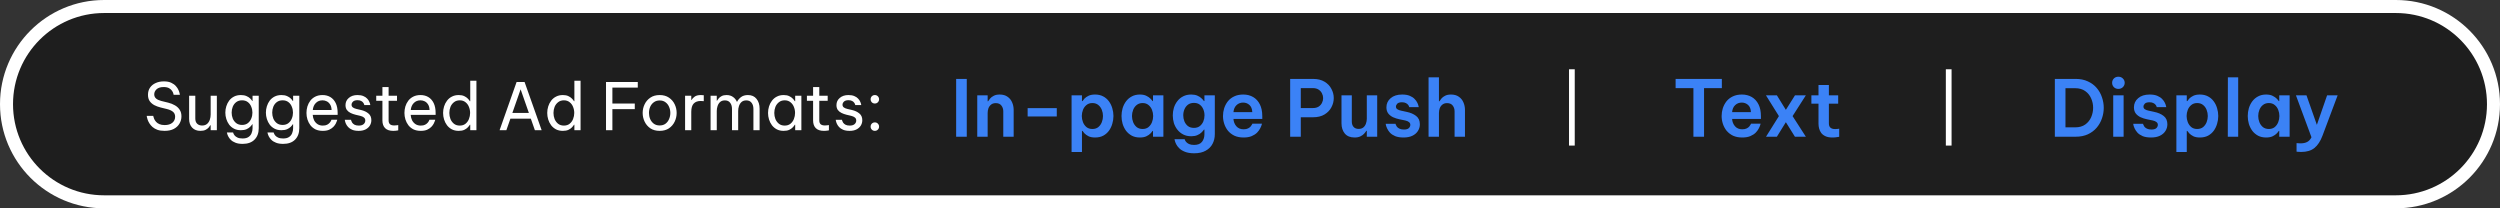 <svg width="384" height="32" viewBox="0 0 384 32" fill="none" xmlns="http://www.w3.org/2000/svg">
<rect x="0" y="0" width="384" height="32" fill="#333333" stroke="none"/>
<path d="M0 16C0 7.163 7.163 0 16 0H368C376.837 0 384 7.163 384 16V16C384 24.837 376.837 32 368 32H16C7.163 32 0 24.837 0 16V16Z" fill="white"/>
<path d="M2 16C2 8.268 8.268 2 16 2H368C375.732 2 382 8.268 382 16V16C382 23.732 375.732 30 368 30H16C8.268 30 2 23.732 2 16V16Z" fill="#1E1E1E"/>
<path d="M25.28 20.1C24.853 20.1 24.487 20.047 24.18 19.94C23.88 19.827 23.63 19.683 23.43 19.51C23.23 19.33 23.07 19.143 22.95 18.95C22.83 18.757 22.74 18.573 22.68 18.4C22.62 18.22 22.58 18.077 22.56 17.97C22.547 17.857 22.54 17.8 22.54 17.8H23.54C23.54 17.8 23.55 17.847 23.57 17.94C23.59 18.033 23.63 18.15 23.69 18.29C23.757 18.43 23.853 18.573 23.98 18.72C24.107 18.86 24.277 18.977 24.49 19.07C24.703 19.163 24.973 19.21 25.3 19.21C25.793 19.21 26.183 19.093 26.47 18.86C26.757 18.62 26.9 18.31 26.9 17.93C26.9 17.603 26.79 17.35 26.57 17.17C26.357 16.99 26.05 16.85 25.65 16.75L24.67 16.51C24.323 16.423 24 16.303 23.7 16.15C23.407 15.99 23.17 15.783 22.99 15.53C22.817 15.27 22.73 14.947 22.73 14.56C22.73 14.127 22.837 13.757 23.05 13.45C23.263 13.143 23.553 12.91 23.92 12.75C24.287 12.583 24.703 12.5 25.17 12.5C25.623 12.5 26 12.57 26.3 12.71C26.6 12.85 26.84 13.023 27.02 13.23C27.2 13.43 27.333 13.633 27.42 13.84C27.507 14.04 27.563 14.21 27.59 14.35C27.617 14.49 27.63 14.56 27.63 14.56H26.67C26.67 14.56 26.657 14.5 26.63 14.38C26.603 14.26 26.54 14.123 26.44 13.97C26.34 13.81 26.187 13.67 25.98 13.55C25.773 13.43 25.493 13.37 25.14 13.37C24.66 13.37 24.297 13.483 24.05 13.71C23.81 13.937 23.69 14.197 23.69 14.49C23.69 14.757 23.787 14.973 23.98 15.14C24.173 15.3 24.44 15.423 24.78 15.51L25.84 15.77C26.22 15.863 26.563 16 26.87 16.18C27.177 16.353 27.42 16.58 27.6 16.86C27.78 17.133 27.87 17.47 27.87 17.87C27.87 18.27 27.77 18.64 27.57 18.98C27.377 19.32 27.087 19.593 26.7 19.8C26.32 20 25.847 20.1 25.28 20.1ZM30.778 20.1C30.251 20.1 29.831 19.937 29.518 19.61C29.204 19.283 29.048 18.83 29.048 18.25V14.7H29.998V18.2C29.998 18.547 30.091 18.813 30.278 19C30.471 19.187 30.724 19.28 31.038 19.28C31.358 19.28 31.614 19.197 31.808 19.03C32.001 18.863 32.141 18.65 32.228 18.39C32.314 18.13 32.358 17.863 32.358 17.59V14.7H33.308V20H32.358V19.24H32.298C32.258 19.32 32.181 19.43 32.068 19.57C31.954 19.703 31.794 19.827 31.588 19.94C31.381 20.047 31.111 20.1 30.778 20.1ZM37.262 22.1C36.822 22.1 36.455 22.04 36.162 21.92C35.868 21.807 35.632 21.66 35.452 21.48C35.278 21.307 35.148 21.133 35.062 20.96C34.975 20.787 34.918 20.64 34.892 20.52C34.865 20.407 34.852 20.35 34.852 20.35H35.802C35.802 20.35 35.818 20.397 35.852 20.49C35.885 20.583 35.948 20.69 36.042 20.81C36.142 20.93 36.288 21.037 36.482 21.13C36.675 21.223 36.935 21.27 37.262 21.27C37.648 21.27 37.952 21.193 38.172 21.04C38.392 20.893 38.548 20.7 38.642 20.46C38.742 20.22 38.792 19.967 38.792 19.7V19.09H38.742C38.675 19.203 38.568 19.333 38.422 19.48C38.282 19.62 38.095 19.743 37.862 19.85C37.628 19.95 37.342 20 37.002 20C36.602 20 36.252 19.923 35.952 19.77C35.652 19.617 35.402 19.41 35.202 19.15C35.008 18.89 34.862 18.6 34.762 18.28C34.662 17.96 34.612 17.633 34.612 17.3C34.612 16.967 34.662 16.64 34.762 16.32C34.862 16 35.008 15.71 35.202 15.45C35.402 15.19 35.652 14.983 35.952 14.83C36.252 14.677 36.602 14.6 37.002 14.6C37.342 14.6 37.628 14.653 37.862 14.76C38.095 14.86 38.282 14.98 38.422 15.12C38.568 15.26 38.675 15.39 38.742 15.51H38.792V14.7H39.742V19.69C39.742 20.43 39.525 21.017 39.092 21.45C38.665 21.883 38.055 22.1 37.262 22.1ZM37.182 19.19C37.535 19.19 37.828 19.1 38.062 18.92C38.302 18.733 38.478 18.497 38.592 18.21C38.712 17.923 38.772 17.62 38.772 17.3C38.772 16.98 38.712 16.677 38.592 16.39C38.478 16.097 38.302 15.86 38.062 15.68C37.828 15.5 37.535 15.41 37.182 15.41C36.828 15.41 36.532 15.5 36.292 15.68C36.052 15.86 35.872 16.097 35.752 16.39C35.638 16.677 35.582 16.98 35.582 17.3C35.582 17.62 35.638 17.923 35.752 18.21C35.872 18.497 36.052 18.733 36.292 18.92C36.532 19.1 36.828 19.19 37.182 19.19ZM43.492 22.1C43.052 22.1 42.685 22.04 42.392 21.92C42.099 21.807 41.862 21.66 41.682 21.48C41.509 21.307 41.379 21.133 41.292 20.96C41.206 20.787 41.149 20.64 41.122 20.52C41.096 20.407 41.082 20.35 41.082 20.35H42.032C42.032 20.35 42.049 20.397 42.082 20.49C42.115 20.583 42.179 20.69 42.272 20.81C42.372 20.93 42.519 21.037 42.712 21.13C42.906 21.223 43.166 21.27 43.492 21.27C43.879 21.27 44.182 21.193 44.402 21.04C44.622 20.893 44.779 20.7 44.872 20.46C44.972 20.22 45.022 19.967 45.022 19.7V19.09H44.972C44.906 19.203 44.799 19.333 44.652 19.48C44.512 19.62 44.325 19.743 44.092 19.85C43.859 19.95 43.572 20 43.232 20C42.832 20 42.482 19.923 42.182 19.77C41.882 19.617 41.632 19.41 41.432 19.15C41.239 18.89 41.092 18.6 40.992 18.28C40.892 17.96 40.842 17.633 40.842 17.3C40.842 16.967 40.892 16.64 40.992 16.32C41.092 16 41.239 15.71 41.432 15.45C41.632 15.19 41.882 14.983 42.182 14.83C42.482 14.677 42.832 14.6 43.232 14.6C43.572 14.6 43.859 14.653 44.092 14.76C44.325 14.86 44.512 14.98 44.652 15.12C44.799 15.26 44.906 15.39 44.972 15.51H45.022V14.7H45.972V19.69C45.972 20.43 45.755 21.017 45.322 21.45C44.895 21.883 44.285 22.1 43.492 22.1ZM43.412 19.19C43.766 19.19 44.059 19.1 44.292 18.92C44.532 18.733 44.709 18.497 44.822 18.21C44.942 17.923 45.002 17.62 45.002 17.3C45.002 16.98 44.942 16.677 44.822 16.39C44.709 16.097 44.532 15.86 44.292 15.68C44.059 15.5 43.766 15.41 43.412 15.41C43.059 15.41 42.762 15.5 42.522 15.68C42.282 15.86 42.102 16.097 41.982 16.39C41.869 16.677 41.812 16.98 41.812 17.3C41.812 17.62 41.869 17.923 41.982 18.21C42.102 18.497 42.282 18.733 42.522 18.92C42.762 19.1 43.059 19.19 43.412 19.19ZM49.583 20.1C49.149 20.1 48.773 20.023 48.453 19.87C48.139 19.71 47.879 19.497 47.673 19.23C47.473 18.963 47.323 18.67 47.223 18.35C47.123 18.023 47.073 17.69 47.073 17.35C47.073 17.017 47.119 16.687 47.213 16.36C47.313 16.033 47.463 15.737 47.663 15.47C47.869 15.203 48.126 14.993 48.433 14.84C48.746 14.68 49.116 14.6 49.543 14.6C49.996 14.6 50.396 14.703 50.743 14.91C51.089 15.117 51.363 15.423 51.563 15.83C51.763 16.237 51.863 16.747 51.863 17.36V17.64H48.033C48.053 17.94 48.123 18.217 48.243 18.47C48.369 18.717 48.546 18.917 48.773 19.07C48.999 19.217 49.269 19.29 49.583 19.29C49.856 19.29 50.076 19.247 50.243 19.16C50.416 19.067 50.553 18.96 50.653 18.84C50.753 18.72 50.819 18.617 50.853 18.53C50.893 18.437 50.913 18.39 50.913 18.39H51.803C51.803 18.39 51.786 18.45 51.753 18.57C51.719 18.683 51.659 18.823 51.573 18.99C51.486 19.157 51.359 19.327 51.193 19.5C51.026 19.667 50.813 19.81 50.553 19.93C50.293 20.043 49.969 20.1 49.583 20.1ZM48.043 16.9H50.933C50.919 16.553 50.846 16.273 50.713 16.06C50.579 15.84 50.409 15.677 50.203 15.57C49.996 15.463 49.776 15.41 49.543 15.41C49.123 15.41 48.779 15.547 48.513 15.82C48.246 16.087 48.089 16.447 48.043 16.9ZM55.099 20.1C54.692 20.1 54.356 20.043 54.089 19.93C53.829 19.817 53.622 19.677 53.469 19.51C53.316 19.337 53.202 19.167 53.129 19C53.056 18.827 53.009 18.683 52.989 18.57C52.969 18.457 52.959 18.4 52.959 18.4H53.919C53.919 18.4 53.929 18.447 53.949 18.54C53.976 18.627 54.026 18.73 54.099 18.85C54.179 18.963 54.299 19.067 54.459 19.16C54.626 19.247 54.846 19.29 55.119 19.29C55.432 19.29 55.676 19.217 55.849 19.07C56.022 18.917 56.109 18.73 56.109 18.51C56.109 18.317 56.039 18.163 55.899 18.05C55.766 17.937 55.572 17.85 55.319 17.79L54.599 17.62C54.332 17.553 54.082 17.463 53.849 17.35C53.616 17.237 53.426 17.083 53.279 16.89C53.139 16.69 53.069 16.443 53.069 16.15C53.069 15.697 53.239 15.327 53.579 15.04C53.919 14.747 54.362 14.6 54.909 14.6C55.276 14.6 55.579 14.653 55.819 14.76C56.059 14.86 56.249 14.987 56.389 15.14C56.536 15.293 56.642 15.447 56.709 15.6C56.782 15.753 56.829 15.883 56.849 15.99C56.869 16.09 56.879 16.14 56.879 16.14H55.959C55.959 16.14 55.949 16.103 55.929 16.03C55.909 15.95 55.862 15.863 55.789 15.77C55.722 15.67 55.619 15.583 55.479 15.51C55.339 15.43 55.152 15.39 54.919 15.39C54.599 15.39 54.366 15.463 54.219 15.61C54.072 15.757 53.999 15.917 53.999 16.09C53.999 16.257 54.066 16.393 54.199 16.5C54.339 16.6 54.519 16.677 54.739 16.73L55.469 16.9C55.922 17.007 56.296 17.183 56.589 17.43C56.889 17.67 57.039 18.017 57.039 18.47C57.039 18.763 56.962 19.037 56.809 19.29C56.656 19.537 56.436 19.733 56.149 19.88C55.862 20.027 55.512 20.1 55.099 20.1ZM60.389 20.1C59.843 20.1 59.429 19.96 59.15 19.68C58.876 19.4 58.739 19.007 58.739 18.5V15.48H57.789V14.7H58.739V13.37H59.69V14.7H60.98V15.48H59.69V18.5C59.69 18.767 59.763 18.963 59.91 19.09C60.056 19.21 60.27 19.27 60.55 19.27C60.696 19.27 60.836 19.26 60.969 19.24C61.103 19.22 61.169 19.21 61.169 19.21V20.02C61.169 20.02 61.093 20.033 60.94 20.06C60.786 20.087 60.603 20.1 60.389 20.1ZM64.632 20.1C64.198 20.1 63.822 20.023 63.502 19.87C63.188 19.71 62.928 19.497 62.721 19.23C62.522 18.963 62.371 18.67 62.272 18.35C62.172 18.023 62.121 17.69 62.121 17.35C62.121 17.017 62.168 16.687 62.261 16.36C62.361 16.033 62.511 15.737 62.712 15.47C62.918 15.203 63.175 14.993 63.481 14.84C63.795 14.68 64.165 14.6 64.591 14.6C65.045 14.6 65.445 14.703 65.791 14.91C66.138 15.117 66.412 15.423 66.612 15.83C66.811 16.237 66.912 16.747 66.912 17.36V17.64H63.081C63.102 17.94 63.172 18.217 63.291 18.47C63.418 18.717 63.595 18.917 63.822 19.07C64.048 19.217 64.318 19.29 64.632 19.29C64.905 19.29 65.125 19.247 65.291 19.16C65.465 19.067 65.602 18.96 65.701 18.84C65.802 18.72 65.868 18.617 65.901 18.53C65.942 18.437 65.962 18.39 65.962 18.39H66.852C66.852 18.39 66.835 18.45 66.802 18.57C66.768 18.683 66.708 18.823 66.621 18.99C66.535 19.157 66.408 19.327 66.242 19.5C66.075 19.667 65.862 19.81 65.602 19.93C65.341 20.043 65.018 20.1 64.632 20.1ZM63.092 16.9H65.981C65.968 16.553 65.895 16.273 65.761 16.06C65.628 15.84 65.458 15.677 65.251 15.57C65.045 15.463 64.825 15.41 64.591 15.41C64.171 15.41 63.828 15.547 63.562 15.82C63.295 16.087 63.138 16.447 63.092 16.9ZM70.459 20.1C70.059 20.1 69.709 20.023 69.409 19.87C69.109 19.71 68.859 19.5 68.659 19.24C68.459 18.973 68.309 18.677 68.209 18.35C68.109 18.023 68.059 17.69 68.059 17.35C68.059 17.01 68.109 16.677 68.209 16.35C68.309 16.023 68.459 15.73 68.659 15.47C68.859 15.203 69.109 14.993 69.409 14.84C69.709 14.68 70.059 14.6 70.459 14.6C70.792 14.6 71.072 14.653 71.299 14.76C71.526 14.867 71.709 14.993 71.849 15.14C71.989 15.28 72.096 15.413 72.169 15.54H72.229V12.4H73.179V20H72.229V19.16H72.169C72.096 19.287 71.989 19.423 71.849 19.57C71.709 19.717 71.526 19.843 71.299 19.95C71.072 20.05 70.792 20.1 70.459 20.1ZM70.619 19.29C70.972 19.29 71.266 19.197 71.499 19.01C71.739 18.817 71.916 18.573 72.029 18.28C72.149 17.98 72.209 17.67 72.209 17.35C72.209 17.023 72.149 16.713 72.029 16.42C71.916 16.127 71.739 15.887 71.499 15.7C71.266 15.507 70.972 15.41 70.619 15.41C70.266 15.41 69.969 15.507 69.729 15.7C69.489 15.887 69.309 16.127 69.189 16.42C69.076 16.713 69.019 17.023 69.019 17.35C69.019 17.67 69.076 17.98 69.189 18.28C69.309 18.573 69.489 18.817 69.729 19.01C69.969 19.197 70.266 19.29 70.619 19.29ZM76.737 20L79.347 12.6H80.577L83.197 20H82.157L81.537 18.23H78.397L77.777 20H76.737ZM78.697 17.35H81.237L79.967 13.72L78.697 17.35ZM86.455 20.1C86.055 20.1 85.705 20.023 85.405 19.87C85.105 19.71 84.855 19.5 84.655 19.24C84.455 18.973 84.305 18.677 84.205 18.35C84.105 18.023 84.055 17.69 84.055 17.35C84.055 17.01 84.105 16.677 84.205 16.35C84.305 16.023 84.455 15.73 84.655 15.47C84.855 15.203 85.105 14.993 85.405 14.84C85.705 14.68 86.055 14.6 86.455 14.6C86.788 14.6 87.068 14.653 87.295 14.76C87.522 14.867 87.705 14.993 87.845 15.14C87.985 15.28 88.092 15.413 88.165 15.54H88.225V12.4H89.175V20H88.225V19.16H88.165C88.092 19.287 87.985 19.423 87.845 19.57C87.705 19.717 87.522 19.843 87.295 19.95C87.068 20.05 86.788 20.1 86.455 20.1ZM86.615 19.29C86.968 19.29 87.262 19.197 87.495 19.01C87.735 18.817 87.912 18.573 88.025 18.28C88.145 17.98 88.205 17.67 88.205 17.35C88.205 17.023 88.145 16.713 88.025 16.42C87.912 16.127 87.735 15.887 87.495 15.7C87.262 15.507 86.968 15.41 86.615 15.41C86.262 15.41 85.965 15.507 85.725 15.7C85.485 15.887 85.305 16.127 85.185 16.42C85.072 16.713 85.015 17.023 85.015 17.35C85.015 17.67 85.072 17.98 85.185 18.28C85.305 18.573 85.485 18.817 85.725 19.01C85.965 19.197 86.262 19.29 86.615 19.29ZM93.083 20V12.6H97.963V13.46H94.063V15.9H97.503V16.76H94.063V20H93.083ZM101.323 20.1C100.757 20.1 100.28 19.97 99.893 19.71C99.507 19.443 99.213 19.1 99.013 18.68C98.813 18.26 98.713 17.817 98.713 17.35C98.713 16.877 98.813 16.433 99.013 16.02C99.213 15.6 99.507 15.26 99.893 15C100.28 14.733 100.757 14.6 101.323 14.6C101.89 14.6 102.367 14.733 102.753 15C103.14 15.26 103.433 15.6 103.633 16.02C103.833 16.433 103.933 16.877 103.933 17.35C103.933 17.817 103.833 18.26 103.633 18.68C103.433 19.1 103.14 19.443 102.753 19.71C102.367 19.97 101.89 20.1 101.323 20.1ZM101.323 19.27C101.683 19.27 101.983 19.18 102.223 19C102.47 18.813 102.653 18.573 102.773 18.28C102.9 17.987 102.963 17.677 102.963 17.35C102.963 17.017 102.9 16.707 102.773 16.42C102.653 16.127 102.47 15.89 102.223 15.71C101.983 15.523 101.683 15.43 101.323 15.43C100.97 15.43 100.67 15.523 100.423 15.71C100.177 15.89 99.99 16.127 99.863 16.42C99.743 16.707 99.683 17.017 99.683 17.35C99.683 17.677 99.743 17.987 99.863 18.28C99.99 18.573 100.177 18.813 100.423 19C100.67 19.18 100.97 19.27 101.323 19.27ZM105.229 20V14.7H106.179V15.36H106.219C106.333 15.16 106.499 14.983 106.719 14.83C106.939 14.677 107.249 14.6 107.649 14.6C107.763 14.6 107.866 14.607 107.959 14.62C108.053 14.627 108.099 14.63 108.099 14.63V15.54C108.099 15.54 108.046 15.537 107.939 15.53C107.839 15.517 107.733 15.51 107.619 15.51C107.159 15.51 106.803 15.643 106.549 15.91C106.303 16.17 106.179 16.597 106.179 17.19V20H105.229ZM109.145 20V14.7H110.095V15.47H110.135C110.189 15.37 110.272 15.253 110.385 15.12C110.499 14.98 110.652 14.86 110.845 14.76C111.045 14.653 111.295 14.6 111.595 14.6C111.989 14.6 112.319 14.697 112.585 14.89C112.859 15.077 113.062 15.33 113.195 15.65H113.205C113.352 15.357 113.559 15.11 113.825 14.91C114.099 14.703 114.452 14.6 114.885 14.6C115.459 14.6 115.899 14.797 116.205 15.19C116.519 15.577 116.675 16.077 116.675 16.69V20H115.725V16.74C115.725 16.347 115.632 16.03 115.445 15.79C115.259 15.543 114.989 15.42 114.635 15.42C114.329 15.42 114.082 15.503 113.895 15.67C113.715 15.837 113.585 16.043 113.505 16.29C113.425 16.537 113.385 16.783 113.385 17.03V20H112.435V16.74C112.435 16.347 112.342 16.03 112.155 15.79C111.975 15.543 111.705 15.42 111.345 15.42C111.039 15.42 110.792 15.503 110.605 15.67C110.425 15.837 110.295 16.047 110.215 16.3C110.135 16.547 110.095 16.79 110.095 17.03V20H109.145ZM120.371 14.6C120.704 14.6 120.984 14.653 121.211 14.76C121.438 14.867 121.621 14.993 121.761 15.14C121.901 15.28 122.008 15.413 122.081 15.54H122.141V14.7H123.091V20H122.141V19.16H122.081C122.008 19.287 121.901 19.423 121.761 19.57C121.621 19.717 121.438 19.843 121.211 19.95C120.984 20.05 120.704 20.1 120.371 20.1C119.971 20.1 119.621 20.023 119.321 19.87C119.021 19.71 118.771 19.5 118.571 19.24C118.371 18.973 118.221 18.677 118.121 18.35C118.021 18.023 117.971 17.69 117.971 17.35C117.971 17.01 118.021 16.677 118.121 16.35C118.221 16.023 118.371 15.73 118.571 15.47C118.771 15.203 119.021 14.993 119.321 14.84C119.621 14.68 119.971 14.6 120.371 14.6ZM120.531 15.41C120.178 15.41 119.881 15.507 119.641 15.7C119.401 15.887 119.221 16.127 119.101 16.42C118.988 16.713 118.931 17.023 118.931 17.35C118.931 17.67 118.988 17.98 119.101 18.28C119.221 18.573 119.401 18.817 119.641 19.01C119.881 19.197 120.178 19.29 120.531 19.29C120.884 19.29 121.178 19.197 121.411 19.01C121.651 18.817 121.828 18.573 121.941 18.28C122.061 17.98 122.121 17.67 122.121 17.35C122.121 17.023 122.061 16.713 121.941 16.42C121.828 16.127 121.651 15.887 121.411 15.7C121.178 15.507 120.884 15.41 120.531 15.41ZM126.542 20.1C125.995 20.1 125.582 19.96 125.302 19.68C125.028 19.4 124.892 19.007 124.892 18.5V15.48H123.942V14.7H124.892V13.37H125.842V14.7H127.132V15.48H125.842V18.5C125.842 18.767 125.915 18.963 126.062 19.09C126.208 19.21 126.422 19.27 126.702 19.27C126.848 19.27 126.988 19.26 127.122 19.24C127.255 19.22 127.322 19.21 127.322 19.21V20.02C127.322 20.02 127.245 20.033 127.092 20.06C126.938 20.087 126.755 20.1 126.542 20.1ZM130.509 20.1C130.102 20.1 129.766 20.043 129.499 19.93C129.239 19.817 129.032 19.677 128.879 19.51C128.726 19.337 128.612 19.167 128.539 19C128.466 18.827 128.419 18.683 128.399 18.57C128.379 18.457 128.369 18.4 128.369 18.4H129.329C129.329 18.4 129.339 18.447 129.359 18.54C129.386 18.627 129.436 18.73 129.509 18.85C129.589 18.963 129.709 19.067 129.869 19.16C130.036 19.247 130.256 19.29 130.529 19.29C130.842 19.29 131.086 19.217 131.259 19.07C131.432 18.917 131.519 18.73 131.519 18.51C131.519 18.317 131.449 18.163 131.309 18.05C131.176 17.937 130.982 17.85 130.729 17.79L130.009 17.62C129.742 17.553 129.492 17.463 129.259 17.35C129.026 17.237 128.836 17.083 128.689 16.89C128.549 16.69 128.479 16.443 128.479 16.15C128.479 15.697 128.649 15.327 128.989 15.04C129.329 14.747 129.772 14.6 130.319 14.6C130.686 14.6 130.989 14.653 131.229 14.76C131.469 14.86 131.659 14.987 131.799 15.14C131.946 15.293 132.052 15.447 132.119 15.6C132.192 15.753 132.239 15.883 132.259 15.99C132.279 16.09 132.289 16.14 132.289 16.14H131.369C131.369 16.14 131.359 16.103 131.339 16.03C131.319 15.95 131.272 15.863 131.199 15.77C131.132 15.67 131.029 15.583 130.889 15.51C130.749 15.43 130.562 15.39 130.329 15.39C130.009 15.39 129.776 15.463 129.629 15.61C129.482 15.757 129.409 15.917 129.409 16.09C129.409 16.257 129.476 16.393 129.609 16.5C129.749 16.6 129.929 16.677 130.149 16.73L130.879 16.9C131.332 17.007 131.706 17.183 131.999 17.43C132.299 17.67 132.449 18.017 132.449 18.47C132.449 18.763 132.372 19.037 132.219 19.29C132.066 19.537 131.846 19.733 131.559 19.88C131.272 20.027 130.922 20.1 130.509 20.1ZM134.377 15.9C134.191 15.9 134.034 15.837 133.907 15.71C133.787 15.577 133.727 15.423 133.727 15.25C133.727 15.07 133.787 14.917 133.907 14.79C134.034 14.663 134.191 14.6 134.377 14.6C134.564 14.6 134.717 14.663 134.837 14.79C134.964 14.917 135.027 15.07 135.027 15.25C135.027 15.43 134.964 15.583 134.837 15.71C134.717 15.837 134.564 15.9 134.377 15.9ZM134.377 20.1C134.191 20.1 134.034 20.037 133.907 19.91C133.787 19.777 133.727 19.623 133.727 19.45C133.727 19.27 133.787 19.117 133.907 18.99C134.034 18.863 134.191 18.8 134.377 18.8C134.564 18.8 134.717 18.863 134.837 18.99C134.964 19.117 135.027 19.27 135.027 19.45C135.027 19.63 134.964 19.783 134.837 19.91C134.717 20.037 134.564 20.1 134.377 20.1Z" fill="white"/>
<path d="M146.864 21V12.12H148.496V21H146.864ZM150.107 21V14.64H151.703V15.552H151.775C151.839 15.44 151.939 15.304 152.075 15.144C152.211 14.976 152.399 14.832 152.639 14.712C152.879 14.584 153.183 14.52 153.551 14.52C154.039 14.52 154.439 14.632 154.751 14.856C155.071 15.072 155.307 15.36 155.459 15.72C155.619 16.08 155.699 16.468 155.699 16.884V21H154.103V17.1C154.103 16.756 154.007 16.46 153.815 16.212C153.623 15.964 153.335 15.84 152.951 15.84C152.655 15.84 152.415 15.916 152.231 16.068C152.047 16.212 151.911 16.4 151.823 16.632C151.743 16.864 151.703 17.108 151.703 17.364V21H150.107ZM157.845 17.892V16.608H162.321V17.892H157.845ZM164.594 23.352V14.64H166.19V15.528H166.274C166.33 15.432 166.43 15.304 166.574 15.144C166.726 14.984 166.934 14.84 167.198 14.712C167.462 14.584 167.798 14.52 168.206 14.52C168.686 14.52 169.102 14.616 169.454 14.808C169.806 14.992 170.098 15.244 170.33 15.564C170.562 15.876 170.734 16.228 170.846 16.62C170.966 17.012 171.026 17.412 171.026 17.82C171.026 18.228 170.966 18.628 170.846 19.02C170.734 19.412 170.562 19.768 170.33 20.088C170.098 20.4 169.806 20.652 169.454 20.844C169.102 21.028 168.686 21.12 168.206 21.12C167.798 21.12 167.462 21.056 167.198 20.928C166.934 20.792 166.726 20.644 166.574 20.484C166.43 20.324 166.33 20.2 166.274 20.112H166.19V23.352H164.594ZM166.166 17.82C166.166 18.148 166.226 18.464 166.346 18.768C166.466 19.072 166.646 19.324 166.886 19.524C167.126 19.716 167.426 19.812 167.786 19.812C168.154 19.812 168.458 19.716 168.698 19.524C168.938 19.324 169.118 19.072 169.238 18.768C169.358 18.464 169.418 18.148 169.418 17.82C169.418 17.492 169.358 17.176 169.238 16.872C169.118 16.568 168.938 16.32 168.698 16.128C168.458 15.928 168.154 15.828 167.786 15.828C167.426 15.828 167.126 15.928 166.886 16.128C166.646 16.32 166.466 16.568 166.346 16.872C166.226 17.176 166.166 17.492 166.166 17.82ZM175.085 14.52C175.493 14.52 175.829 14.588 176.093 14.724C176.357 14.852 176.565 14.996 176.717 15.156C176.869 15.308 176.973 15.432 177.029 15.528H177.101V14.64H178.697V21H177.101V20.112H177.029C176.973 20.208 176.869 20.336 176.717 20.496C176.565 20.656 176.357 20.8 176.093 20.928C175.829 21.056 175.493 21.12 175.085 21.12C174.613 21.12 174.201 21.028 173.849 20.844C173.497 20.652 173.201 20.4 172.961 20.088C172.729 19.768 172.553 19.412 172.433 19.02C172.321 18.628 172.265 18.228 172.265 17.82C172.265 17.412 172.321 17.012 172.433 16.62C172.553 16.228 172.729 15.876 172.961 15.564C173.201 15.244 173.497 14.992 173.849 14.808C174.201 14.616 174.613 14.52 175.085 14.52ZM175.505 15.828C175.145 15.828 174.841 15.928 174.593 16.128C174.353 16.32 174.173 16.568 174.053 16.872C173.933 17.176 173.873 17.492 173.873 17.82C173.873 18.148 173.933 18.464 174.053 18.768C174.173 19.072 174.353 19.324 174.593 19.524C174.841 19.716 175.145 19.812 175.505 19.812C175.865 19.812 176.165 19.716 176.405 19.524C176.645 19.324 176.825 19.072 176.945 18.768C177.065 18.464 177.125 18.148 177.125 17.82C177.125 17.492 177.065 17.176 176.945 16.872C176.825 16.568 176.645 16.32 176.405 16.128C176.165 15.928 175.865 15.828 175.505 15.828ZM183.428 23.544C182.86 23.544 182.388 23.468 182.012 23.316C181.644 23.172 181.352 22.992 181.136 22.776C180.92 22.568 180.76 22.356 180.656 22.14C180.552 21.924 180.484 21.744 180.452 21.6C180.42 21.456 180.404 21.384 180.404 21.384H181.964C181.964 21.384 181.98 21.428 182.012 21.516C182.044 21.604 182.108 21.704 182.204 21.816C182.308 21.936 182.456 22.04 182.648 22.128C182.84 22.216 183.096 22.26 183.416 22.26C183.976 22.26 184.38 22.1 184.628 21.78C184.876 21.46 185 21.072 185 20.616V19.908H184.928C184.84 20.044 184.712 20.192 184.544 20.352C184.384 20.512 184.172 20.648 183.908 20.76C183.652 20.872 183.34 20.928 182.972 20.928C182.5 20.928 182.088 20.836 181.736 20.652C181.384 20.468 181.088 20.224 180.848 19.92C180.608 19.616 180.428 19.276 180.308 18.9C180.196 18.516 180.14 18.124 180.14 17.724C180.14 17.324 180.196 16.936 180.308 16.56C180.428 16.176 180.608 15.832 180.848 15.528C181.088 15.216 181.384 14.972 181.736 14.796C182.088 14.612 182.5 14.52 182.972 14.52C183.34 14.52 183.652 14.576 183.908 14.688C184.172 14.8 184.384 14.936 184.544 15.096C184.712 15.248 184.84 15.392 184.928 15.528H185V14.64H186.596V20.604C186.596 21.156 186.48 21.652 186.248 22.092C186.016 22.54 185.664 22.892 185.192 23.148C184.728 23.412 184.14 23.544 183.428 23.544ZM183.392 19.644C183.752 19.644 184.052 19.552 184.292 19.368C184.532 19.176 184.712 18.936 184.832 18.648C184.952 18.352 185.012 18.044 185.012 17.724C185.012 17.396 184.952 17.088 184.832 16.8C184.712 16.504 184.532 16.264 184.292 16.08C184.052 15.896 183.752 15.804 183.392 15.804C183.024 15.804 182.716 15.896 182.468 16.08C182.228 16.264 182.048 16.504 181.928 16.8C181.808 17.088 181.748 17.396 181.748 17.724C181.748 18.044 181.808 18.352 181.928 18.648C182.048 18.936 182.228 19.176 182.468 19.368C182.716 19.552 183.024 19.644 183.392 19.644ZM191.019 21.12C190.475 21.12 190.003 21.028 189.603 20.844C189.211 20.652 188.883 20.4 188.619 20.088C188.363 19.768 188.171 19.412 188.043 19.02C187.915 18.628 187.851 18.228 187.851 17.82C187.851 17.412 187.911 17.016 188.031 16.632C188.159 16.24 188.347 15.884 188.595 15.564C188.851 15.244 189.175 14.992 189.567 14.808C189.959 14.616 190.423 14.52 190.959 14.52C191.535 14.52 192.043 14.648 192.483 14.904C192.923 15.16 193.267 15.536 193.515 16.032C193.763 16.52 193.887 17.128 193.887 17.856V18.264H189.459C189.483 18.696 189.631 19.072 189.903 19.392C190.175 19.704 190.547 19.86 191.019 19.86C191.291 19.86 191.515 19.816 191.691 19.728C191.867 19.64 192.003 19.54 192.099 19.428C192.195 19.308 192.263 19.208 192.303 19.128C192.343 19.04 192.363 18.996 192.363 18.996H193.839C193.839 18.996 193.819 19.068 193.779 19.212C193.739 19.348 193.663 19.524 193.551 19.74C193.447 19.948 193.291 20.16 193.083 20.376C192.875 20.584 192.603 20.76 192.267 20.904C191.931 21.048 191.515 21.12 191.019 21.12ZM189.459 17.22H192.351C192.327 16.724 192.179 16.356 191.907 16.116C191.635 15.876 191.315 15.756 190.947 15.756C190.539 15.756 190.199 15.888 189.927 16.152C189.655 16.408 189.499 16.764 189.459 17.22ZM198.169 21V12.12H201.673C202.385 12.12 202.977 12.264 203.449 12.552C203.921 12.832 204.273 13.2 204.505 13.656C204.745 14.104 204.865 14.572 204.865 15.06C204.865 15.548 204.745 16.02 204.505 16.476C204.273 16.924 203.921 17.292 203.449 17.58C202.977 17.868 202.385 18.012 201.673 18.012H199.801V21H198.169ZM201.661 13.536H199.801V16.596H201.661C202.013 16.596 202.305 16.524 202.537 16.38C202.769 16.228 202.941 16.036 203.053 15.804C203.173 15.564 203.233 15.32 203.233 15.072C203.233 14.816 203.173 14.572 203.053 14.34C202.941 14.108 202.769 13.916 202.537 13.764C202.305 13.612 202.013 13.536 201.661 13.536ZM208.069 21.12C207.405 21.12 206.901 20.916 206.557 20.508C206.221 20.1 206.053 19.576 206.053 18.936V14.64H207.637V18.672C207.637 19.016 207.729 19.292 207.913 19.5C208.097 19.7 208.357 19.8 208.693 19.8C208.989 19.8 209.229 19.724 209.413 19.572C209.597 19.42 209.729 19.224 209.809 18.984C209.897 18.744 209.941 18.496 209.941 18.24V14.64H211.537V21H209.941V20.088H209.869C209.789 20.232 209.673 20.384 209.521 20.544C209.377 20.704 209.185 20.84 208.945 20.952C208.713 21.064 208.421 21.12 208.069 21.12ZM215.593 21.12C215.073 21.12 214.645 21.052 214.309 20.916C213.973 20.772 213.705 20.596 213.505 20.388C213.313 20.172 213.169 19.96 213.073 19.752C212.977 19.544 212.913 19.372 212.881 19.236C212.857 19.092 212.845 19.02 212.845 19.02H214.357C214.357 19.02 214.369 19.064 214.393 19.152C214.425 19.24 214.481 19.344 214.561 19.464C214.649 19.576 214.781 19.676 214.957 19.764C215.133 19.852 215.365 19.896 215.653 19.896C215.997 19.896 216.245 19.824 216.397 19.68C216.549 19.528 216.625 19.36 216.625 19.176C216.625 19 216.557 18.86 216.421 18.756C216.293 18.644 216.101 18.56 215.845 18.504L214.969 18.324C214.617 18.252 214.289 18.148 213.985 18.012C213.681 17.868 213.433 17.676 213.241 17.436C213.049 17.188 212.953 16.872 212.953 16.488C212.953 15.92 213.169 15.452 213.601 15.084C214.033 14.708 214.621 14.52 215.365 14.52C215.837 14.52 216.225 14.584 216.529 14.712C216.841 14.84 217.089 15 217.273 15.192C217.465 15.384 217.605 15.576 217.693 15.768C217.789 15.96 217.849 16.124 217.873 16.26C217.905 16.388 217.921 16.452 217.921 16.452H216.457C216.457 16.452 216.445 16.416 216.421 16.344C216.397 16.264 216.345 16.176 216.265 16.08C216.193 15.984 216.081 15.9 215.929 15.828C215.785 15.748 215.589 15.708 215.341 15.708C215.005 15.708 214.765 15.78 214.621 15.924C214.485 16.068 214.417 16.22 214.417 16.38C214.417 16.556 214.493 16.692 214.645 16.788C214.797 16.884 214.993 16.956 215.233 17.004L216.061 17.184C216.653 17.304 217.137 17.512 217.513 17.808C217.897 18.104 218.089 18.532 218.089 19.092C218.089 19.468 217.989 19.812 217.789 20.124C217.597 20.428 217.313 20.672 216.937 20.856C216.569 21.032 216.121 21.12 215.593 21.12ZM219.427 21V11.88H221.023V15.552H221.095C221.159 15.44 221.259 15.304 221.395 15.144C221.531 14.976 221.719 14.832 221.959 14.712C222.199 14.584 222.503 14.52 222.871 14.52C223.359 14.52 223.759 14.632 224.071 14.856C224.391 15.072 224.627 15.36 224.779 15.72C224.939 16.08 225.019 16.468 225.019 16.884V21H223.423V17.1C223.423 16.756 223.327 16.46 223.135 16.212C222.943 15.964 222.655 15.84 222.271 15.84C221.975 15.84 221.735 15.916 221.551 16.068C221.367 16.212 221.231 16.4 221.143 16.632C221.063 16.864 221.023 17.108 221.023 17.364V21H219.427Z" fill="#3B82F6"/>
<path d="M241 22.36V10.64H241.88V22.36H241Z" fill="white"/>
<path d="M260.109 21V13.536H257.373V12.12H264.477V13.536H261.741V21H260.109ZM267.611 21.12C267.067 21.12 266.595 21.028 266.195 20.844C265.803 20.652 265.475 20.4 265.211 20.088C264.955 19.768 264.763 19.412 264.635 19.02C264.507 18.628 264.443 18.228 264.443 17.82C264.443 17.412 264.503 17.016 264.623 16.632C264.751 16.24 264.939 15.884 265.187 15.564C265.443 15.244 265.767 14.992 266.159 14.808C266.551 14.616 267.015 14.52 267.551 14.52C268.127 14.52 268.635 14.648 269.075 14.904C269.515 15.16 269.859 15.536 270.107 16.032C270.355 16.52 270.479 17.128 270.479 17.856V18.264H266.051C266.075 18.696 266.223 19.072 266.495 19.392C266.767 19.704 267.139 19.86 267.611 19.86C267.883 19.86 268.107 19.816 268.283 19.728C268.459 19.64 268.595 19.54 268.691 19.428C268.787 19.308 268.855 19.208 268.895 19.128C268.935 19.04 268.955 18.996 268.955 18.996H270.431C270.431 18.996 270.411 19.068 270.371 19.212C270.331 19.348 270.255 19.524 270.143 19.74C270.039 19.948 269.883 20.16 269.675 20.376C269.467 20.584 269.195 20.76 268.859 20.904C268.523 21.048 268.107 21.12 267.611 21.12ZM266.051 17.22H268.943C268.919 16.724 268.771 16.356 268.499 16.116C268.227 15.876 267.907 15.756 267.539 15.756C267.131 15.756 266.791 15.888 266.519 16.152C266.247 16.408 266.091 16.764 266.051 17.22ZM271.26 21L273.24 17.832L271.248 14.64H272.928L274.308 16.872L275.712 14.64H277.38L275.34 17.832L277.38 21H275.7L274.308 18.768L272.928 21H271.26ZM281.469 21.12C281.037 21.12 280.681 21.056 280.401 20.928C280.121 20.8 279.901 20.632 279.741 20.424C279.589 20.216 279.481 19.988 279.417 19.74C279.353 19.492 279.321 19.248 279.321 19.008V15.924H278.229V14.64H279.321V13.056H280.917V14.64H282.345V15.924H280.917V18.972C280.917 19.54 281.237 19.824 281.877 19.824C282.029 19.824 282.169 19.816 282.297 19.8C282.433 19.776 282.501 19.764 282.501 19.764V21.012C282.501 21.012 282.397 21.028 282.189 21.06C281.989 21.1 281.749 21.12 281.469 21.12Z" fill="#3B82F6"/>
<path d="M298.881 22.36V10.64H299.761V22.36H298.881Z" fill="white"/>
<path d="M315.624 21V12.12H318.816C319.536 12.12 320.164 12.248 320.7 12.504C321.244 12.752 321.696 13.088 322.056 13.512C322.416 13.936 322.684 14.412 322.86 14.94C323.044 15.468 323.136 16.008 323.136 16.56C323.136 17.112 323.044 17.652 322.86 18.18C322.684 18.708 322.416 19.184 322.056 19.608C321.696 20.032 321.244 20.372 320.7 20.628C320.164 20.876 319.536 21 318.816 21H315.624ZM318.744 13.548H317.256V19.56H318.744C319.368 19.56 319.884 19.416 320.292 19.128C320.7 18.832 321.004 18.456 321.204 18C321.404 17.536 321.504 17.052 321.504 16.548C321.504 16.052 321.404 15.576 321.204 15.12C321.004 14.656 320.7 14.28 320.292 13.992C319.884 13.696 319.368 13.548 318.744 13.548ZM325.382 13.656C325.102 13.656 324.87 13.564 324.686 13.38C324.51 13.196 324.422 12.976 324.422 12.72C324.422 12.464 324.51 12.244 324.686 12.06C324.87 11.876 325.102 11.784 325.382 11.784C325.662 11.784 325.894 11.876 326.078 12.06C326.262 12.244 326.354 12.464 326.354 12.72C326.354 12.976 326.262 13.196 326.078 13.38C325.894 13.564 325.662 13.656 325.382 13.656ZM324.59 21V14.64H326.186V21H324.59ZM330.412 21.12C329.892 21.12 329.464 21.052 329.128 20.916C328.792 20.772 328.524 20.596 328.324 20.388C328.132 20.172 327.988 19.96 327.892 19.752C327.796 19.544 327.732 19.372 327.7 19.236C327.676 19.092 327.664 19.02 327.664 19.02H329.176C329.176 19.02 329.188 19.064 329.212 19.152C329.244 19.24 329.3 19.344 329.38 19.464C329.468 19.576 329.6 19.676 329.776 19.764C329.952 19.852 330.184 19.896 330.472 19.896C330.816 19.896 331.064 19.824 331.216 19.68C331.368 19.528 331.444 19.36 331.444 19.176C331.444 19 331.376 18.86 331.24 18.756C331.112 18.644 330.92 18.56 330.664 18.504L329.788 18.324C329.436 18.252 329.108 18.148 328.804 18.012C328.5 17.868 328.252 17.676 328.06 17.436C327.868 17.188 327.772 16.872 327.772 16.488C327.772 15.92 327.988 15.452 328.42 15.084C328.852 14.708 329.44 14.52 330.184 14.52C330.656 14.52 331.044 14.584 331.348 14.712C331.66 14.84 331.908 15 332.092 15.192C332.284 15.384 332.424 15.576 332.512 15.768C332.608 15.96 332.668 16.124 332.692 16.26C332.724 16.388 332.74 16.452 332.74 16.452H331.276C331.276 16.452 331.264 16.416 331.24 16.344C331.216 16.264 331.164 16.176 331.084 16.08C331.012 15.984 330.9 15.9 330.748 15.828C330.604 15.748 330.408 15.708 330.16 15.708C329.824 15.708 329.584 15.78 329.44 15.924C329.304 16.068 329.236 16.22 329.236 16.38C329.236 16.556 329.312 16.692 329.464 16.788C329.616 16.884 329.812 16.956 330.052 17.004L330.88 17.184C331.472 17.304 331.956 17.512 332.332 17.808C332.716 18.104 332.908 18.532 332.908 19.092C332.908 19.468 332.808 19.812 332.608 20.124C332.416 20.428 332.132 20.672 331.756 20.856C331.388 21.032 330.94 21.12 330.412 21.12ZM334.292 23.352V14.64H335.888V15.528H335.972C336.028 15.432 336.128 15.304 336.272 15.144C336.424 14.984 336.632 14.84 336.896 14.712C337.16 14.584 337.496 14.52 337.904 14.52C338.384 14.52 338.8 14.616 339.152 14.808C339.504 14.992 339.796 15.244 340.028 15.564C340.26 15.876 340.432 16.228 340.544 16.62C340.664 17.012 340.724 17.412 340.724 17.82C340.724 18.228 340.664 18.628 340.544 19.02C340.432 19.412 340.26 19.768 340.028 20.088C339.796 20.4 339.504 20.652 339.152 20.844C338.8 21.028 338.384 21.12 337.904 21.12C337.496 21.12 337.16 21.056 336.896 20.928C336.632 20.792 336.424 20.644 336.272 20.484C336.128 20.324 336.028 20.2 335.972 20.112H335.888V23.352H334.292ZM335.864 17.82C335.864 18.148 335.924 18.464 336.044 18.768C336.164 19.072 336.344 19.324 336.584 19.524C336.824 19.716 337.124 19.812 337.484 19.812C337.852 19.812 338.156 19.716 338.396 19.524C338.636 19.324 338.816 19.072 338.936 18.768C339.056 18.464 339.116 18.148 339.116 17.82C339.116 17.492 339.056 17.176 338.936 16.872C338.816 16.568 338.636 16.32 338.396 16.128C338.156 15.928 337.852 15.828 337.484 15.828C337.124 15.828 336.824 15.928 336.584 16.128C336.344 16.32 336.164 16.568 336.044 16.872C335.924 17.176 335.864 17.492 335.864 17.82ZM342.19 21L342.202 11.88H343.786V21H342.19ZM348.075 14.52C348.483 14.52 348.819 14.588 349.083 14.724C349.347 14.852 349.555 14.996 349.707 15.156C349.859 15.308 349.963 15.432 350.019 15.528H350.091V14.64H351.687V21H350.091V20.112H350.019C349.963 20.208 349.859 20.336 349.707 20.496C349.555 20.656 349.347 20.8 349.083 20.928C348.819 21.056 348.483 21.12 348.075 21.12C347.603 21.12 347.191 21.028 346.839 20.844C346.487 20.652 346.191 20.4 345.951 20.088C345.719 19.768 345.543 19.412 345.423 19.02C345.311 18.628 345.255 18.228 345.255 17.82C345.255 17.412 345.311 17.012 345.423 16.62C345.543 16.228 345.719 15.876 345.951 15.564C346.191 15.244 346.487 14.992 346.839 14.808C347.191 14.616 347.603 14.52 348.075 14.52ZM348.495 15.828C348.135 15.828 347.831 15.928 347.583 16.128C347.343 16.32 347.163 16.568 347.043 16.872C346.923 17.176 346.863 17.492 346.863 17.82C346.863 18.148 346.923 18.464 347.043 18.768C347.163 19.072 347.343 19.324 347.583 19.524C347.831 19.716 348.135 19.812 348.495 19.812C348.855 19.812 349.155 19.716 349.395 19.524C349.635 19.324 349.815 19.072 349.935 18.768C350.055 18.464 350.115 18.148 350.115 17.82C350.115 17.492 350.055 17.176 349.935 16.872C349.815 16.568 349.635 16.32 349.395 16.128C349.155 15.928 348.855 15.828 348.495 15.828ZM353.459 23.34C353.251 23.34 353.079 23.332 352.943 23.316C352.815 23.3 352.751 23.292 352.751 23.292V21.984C352.751 21.984 352.811 21.988 352.931 21.996C353.051 22.012 353.191 22.02 353.351 22.02C353.759 22.02 354.095 21.952 354.359 21.816C354.631 21.688 354.859 21.444 355.043 21.084L352.655 14.64H354.275L355.871 19.176L357.443 14.64H359.063L356.735 20.844C356.415 21.692 356.003 22.32 355.499 22.728C354.995 23.136 354.315 23.34 353.459 23.34Z" fill="#3B82F6"/>
</svg>
